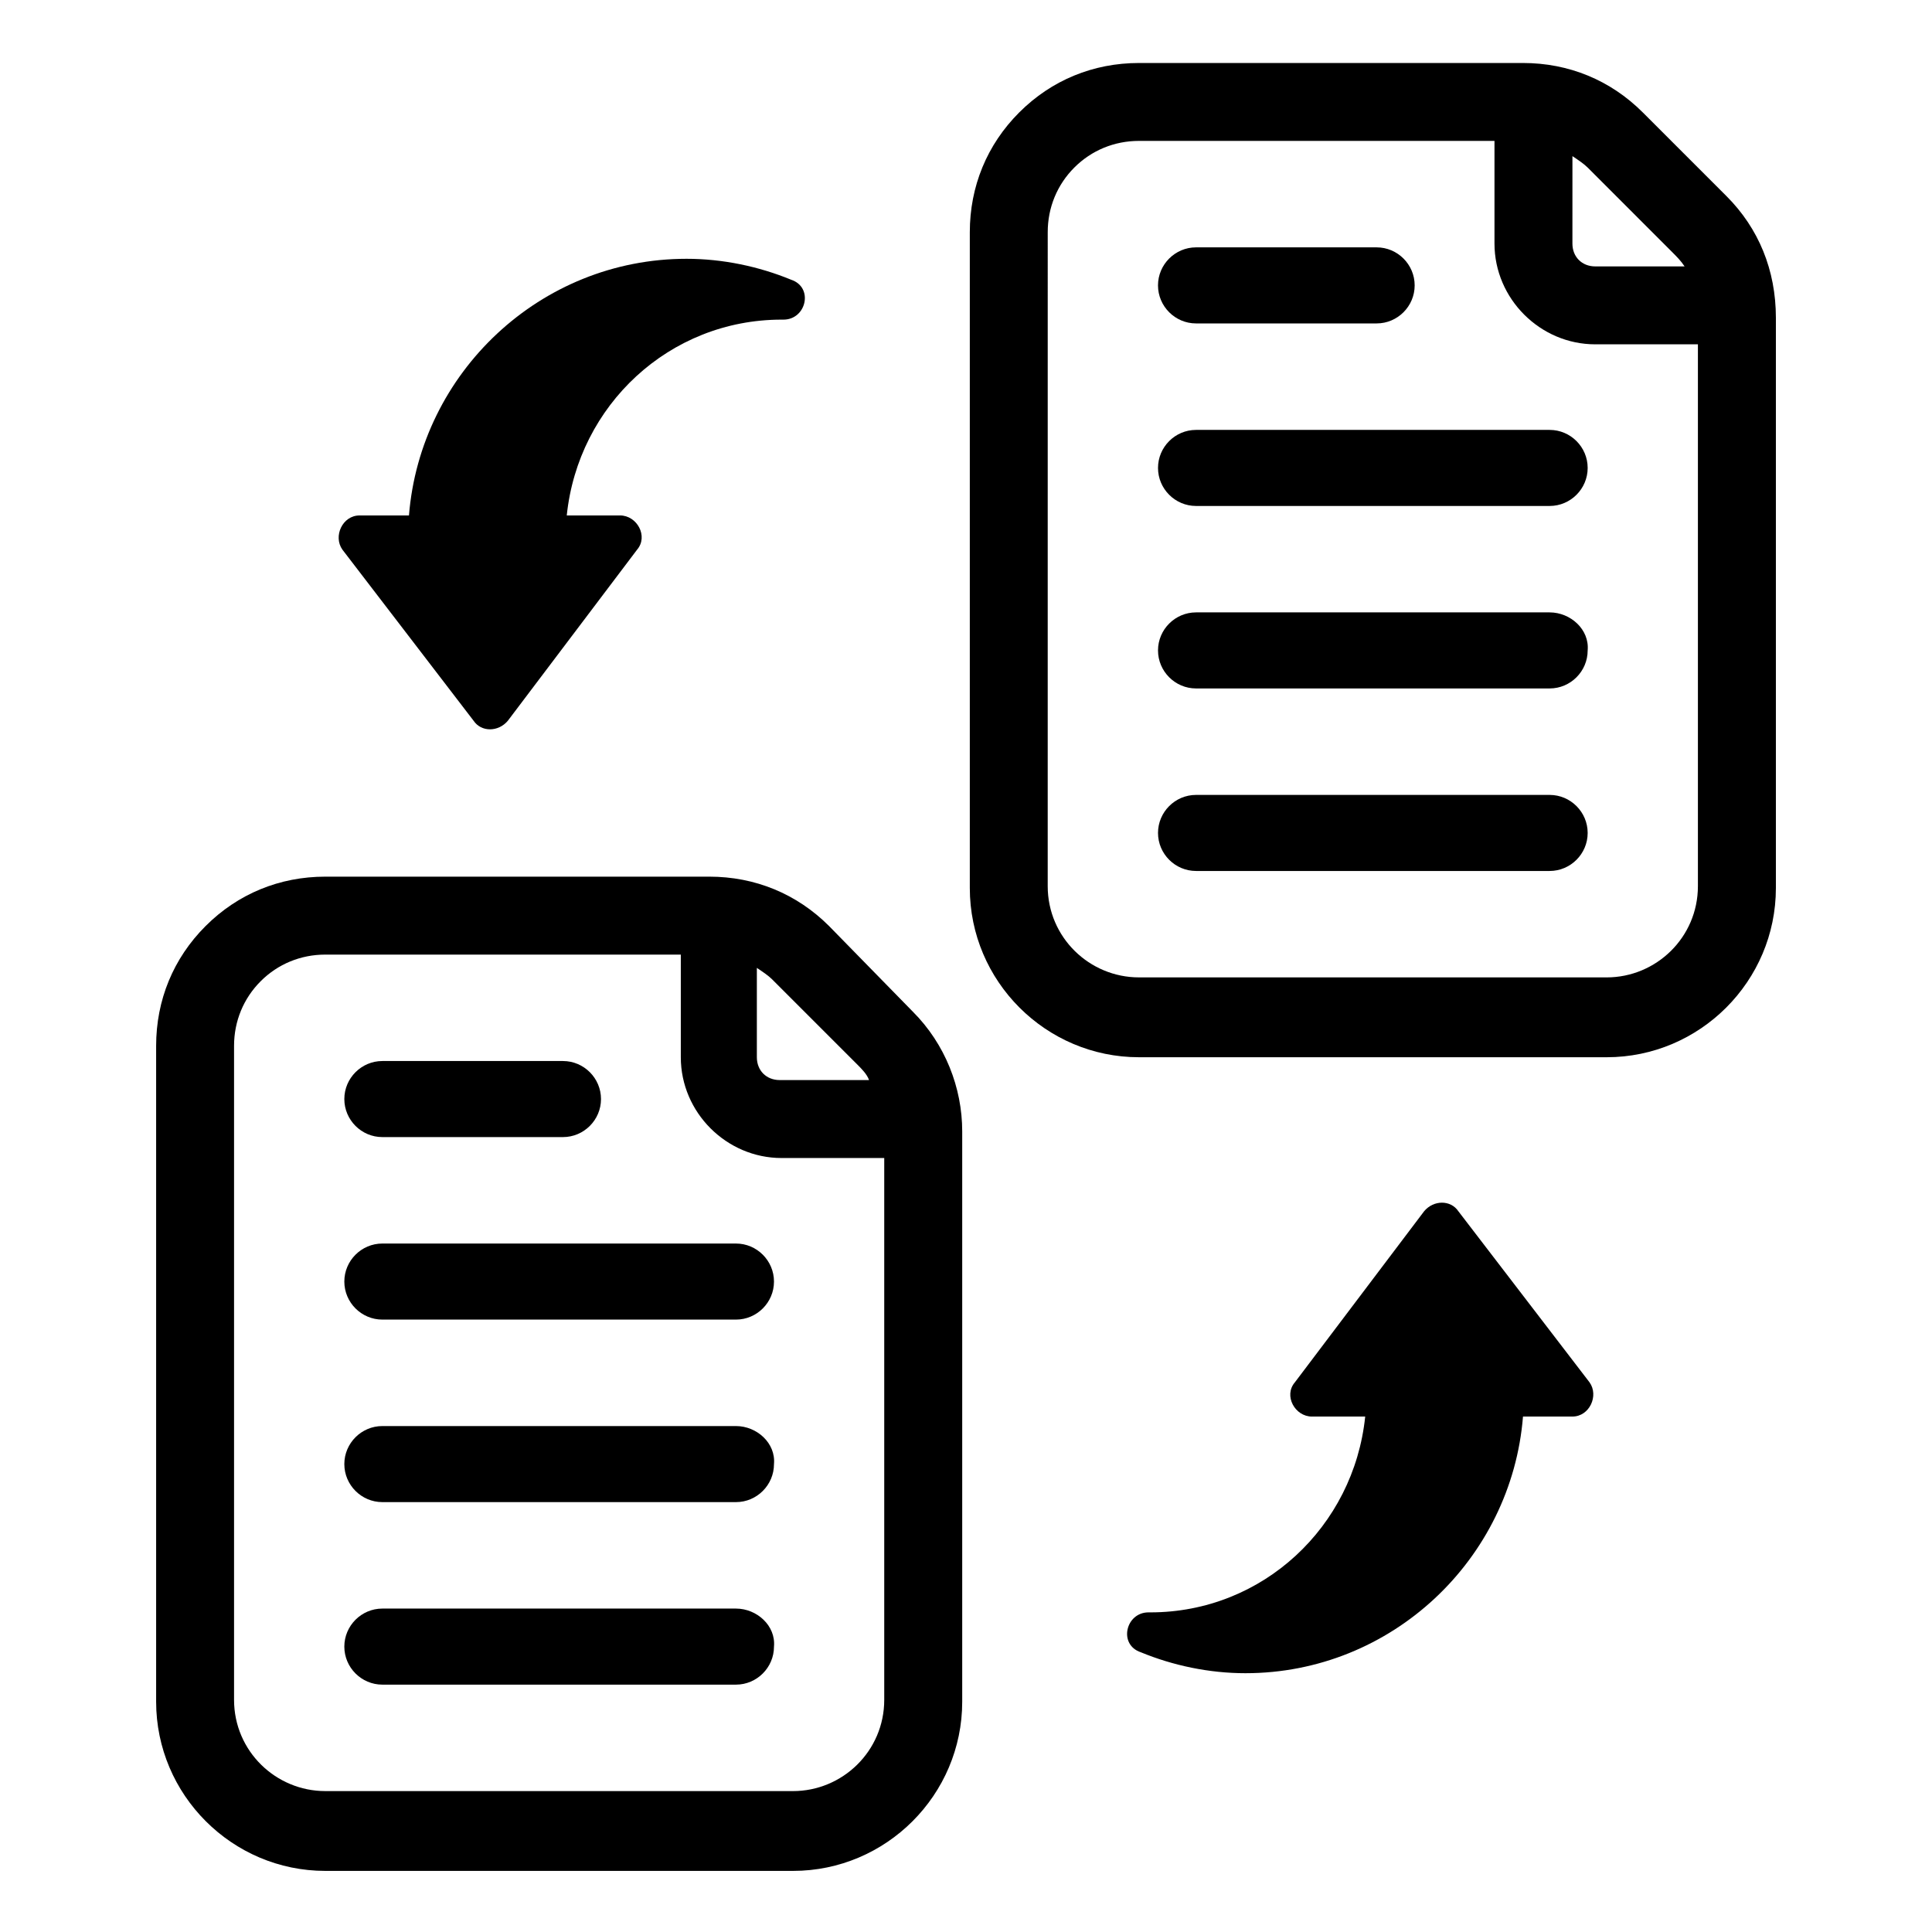 <?xml version="1.0" encoding="UTF-8"?>
<!-- Uploaded to: ICON Repo, www.svgrepo.com, Generator: ICON Repo Mixer Tools -->
<svg fill="#000000" width="800px" height="800px" version="1.1" viewBox="144 144 512 512" xmlns="http://www.w3.org/2000/svg">
 <g>
  <path d="m339.04 521.92h-93.711c-5.543 0-10.078 4.535-10.078 10.078s4.535 10.078 10.078 10.078h93.707c5.543 0 10.078-4.535 10.078-10.078 0.504-5.547-4.535-10.078-10.074-10.078z"/>
  <path d="m339.04 473.55h-93.711c-5.543 0-10.078 4.535-10.078 10.078 0 5.543 4.535 10.078 10.078 10.078h93.707c5.543 0 10.078-4.535 10.078-10.078 0-5.543-4.535-10.078-10.074-10.078z"/>
  <path d="m245.33 445.34h47.863c5.543 0 10.078-4.535 10.078-10.078s-4.535-10.078-10.078-10.078h-47.863c-5.543 0-10.078 4.535-10.078 10.078 0.004 5.547 4.535 10.078 10.078 10.078z"/>
  <path d="m339.04 570.29h-93.711c-5.543 0-10.078 4.535-10.078 10.078s4.535 10.078 10.078 10.078h93.707c5.543 0 10.078-4.535 10.078-10.078 0.504-5.543-4.535-10.078-10.074-10.078z"/>
  <path d="m363.72 389.42c-8.566-8.566-19.648-13.098-31.738-13.098h-101.77c-12.09 0-23.176 4.535-31.738 13.098-8.566 8.566-13.098 19.648-13.098 31.738v173.81c0 24.688 20.152 44.84 44.84 44.84h123.94c24.688 0 44.84-20.152 44.84-44.84v-151.14c0-11.586-4.535-23.176-13.098-31.738zm7.559 36.777c1.008 1.008 2.519 2.519 3.023 4.031h-23.68c-3.527 0-6.047-2.519-6.047-6.047v-23.68c1.512 1.008 3.023 2.016 4.031 3.023zm-17.129 192.46h-123.94c-13.098 0-24.184-10.578-24.184-24.184v-173.31c0-6.551 2.519-12.594 7.055-17.129 4.535-4.535 10.578-7.055 17.129-7.055h94.211v27.207c0 14.609 12.09 26.703 26.703 26.703h27.207v143.59c0 13.598-11.086 24.18-24.184 24.18z"/>
  <path d="m554.67 306.29h-93.707c-5.543 0-10.078 4.535-10.078 10.078 0 5.543 4.535 10.078 10.078 10.078h93.707c5.543 0 10.078-4.535 10.078-10.078 0.5-5.543-4.535-10.078-10.078-10.078z"/>
  <path d="m554.67 257.93h-93.707c-5.543 0-10.078 4.535-10.078 10.078 0 5.543 4.535 10.078 10.078 10.078h93.707c5.543 0 10.078-4.535 10.078-10.078 0-5.547-4.535-10.078-10.078-10.078z"/>
  <path d="m460.96 229.71h47.863c5.543 0 10.078-4.535 10.078-10.078 0-5.543-4.535-10.078-10.078-10.078h-47.863c-5.543 0-10.078 4.535-10.078 10.078 0 5.543 4.535 10.078 10.078 10.078z"/>
  <path d="m554.67 354.66h-93.707c-5.543 0-10.078 4.535-10.078 10.078s4.535 10.078 10.078 10.078h93.707c5.543 0 10.078-4.535 10.078-10.078s-4.535-10.078-10.078-10.078z"/>
  <path d="m601.52 195.96-22.168-22.168c-8.566-8.566-19.648-13.098-31.738-13.098h-101.77c-12.09 0-23.176 4.535-31.738 13.098-8.566 8.566-13.098 19.648-13.098 31.738v173.81c0 24.688 20.152 44.84 44.84 44.84h123.94c24.688 0 44.84-20.152 44.84-44.84v-151.14c-0.008-12.59-4.543-23.676-13.105-32.238zm-14.613 14.609c1.512 1.512 2.519 2.519 3.527 4.031h-23.68c-3.527 0-6.047-2.519-6.047-6.047l0.004-23.176c1.512 1.008 3.023 2.016 4.031 3.023zm-17.129 192.45h-123.94c-13.098 0-24.184-10.578-24.184-24.184l0.004-173.31c0-6.551 2.519-12.594 7.055-17.129 4.535-4.535 10.578-7.055 17.129-7.055h94.211v27.207c0 14.609 12.09 26.703 26.703 26.703h27.207v143.59c-0.004 13.602-11.086 24.18-24.188 24.18z"/>
  <path d="m269.51 335.01c2.016 3.023 6.551 3.023 9.07 0l34.258-45.344c3.023-3.527 0-9.07-4.535-9.07h-14.105c3.023-29.223 27.207-51.891 56.93-51.891h0.504c6.047 0 8.062-8.566 2.016-10.578-8.566-3.527-18.137-5.543-27.711-5.543-38.793 0-70.535 30.23-73.555 68.016h-13.098c-4.535 0-7.055 5.543-4.535 9.07z"/>
  <path d="m530.48 464.99c-2.016-3.023-6.551-3.023-9.07 0l-34.258 45.344c-3.023 3.527 0 9.07 4.535 9.07h14.105c-3.023 29.223-27.207 51.891-56.93 51.891h-0.504c-6.047 0-8.062 8.566-2.016 10.578 8.566 3.527 18.137 5.543 27.711 5.543 38.793 0 70.535-30.23 73.555-68.016h13.098c4.535 0 7.055-5.543 4.535-9.07z"/>
 </g>
</svg>